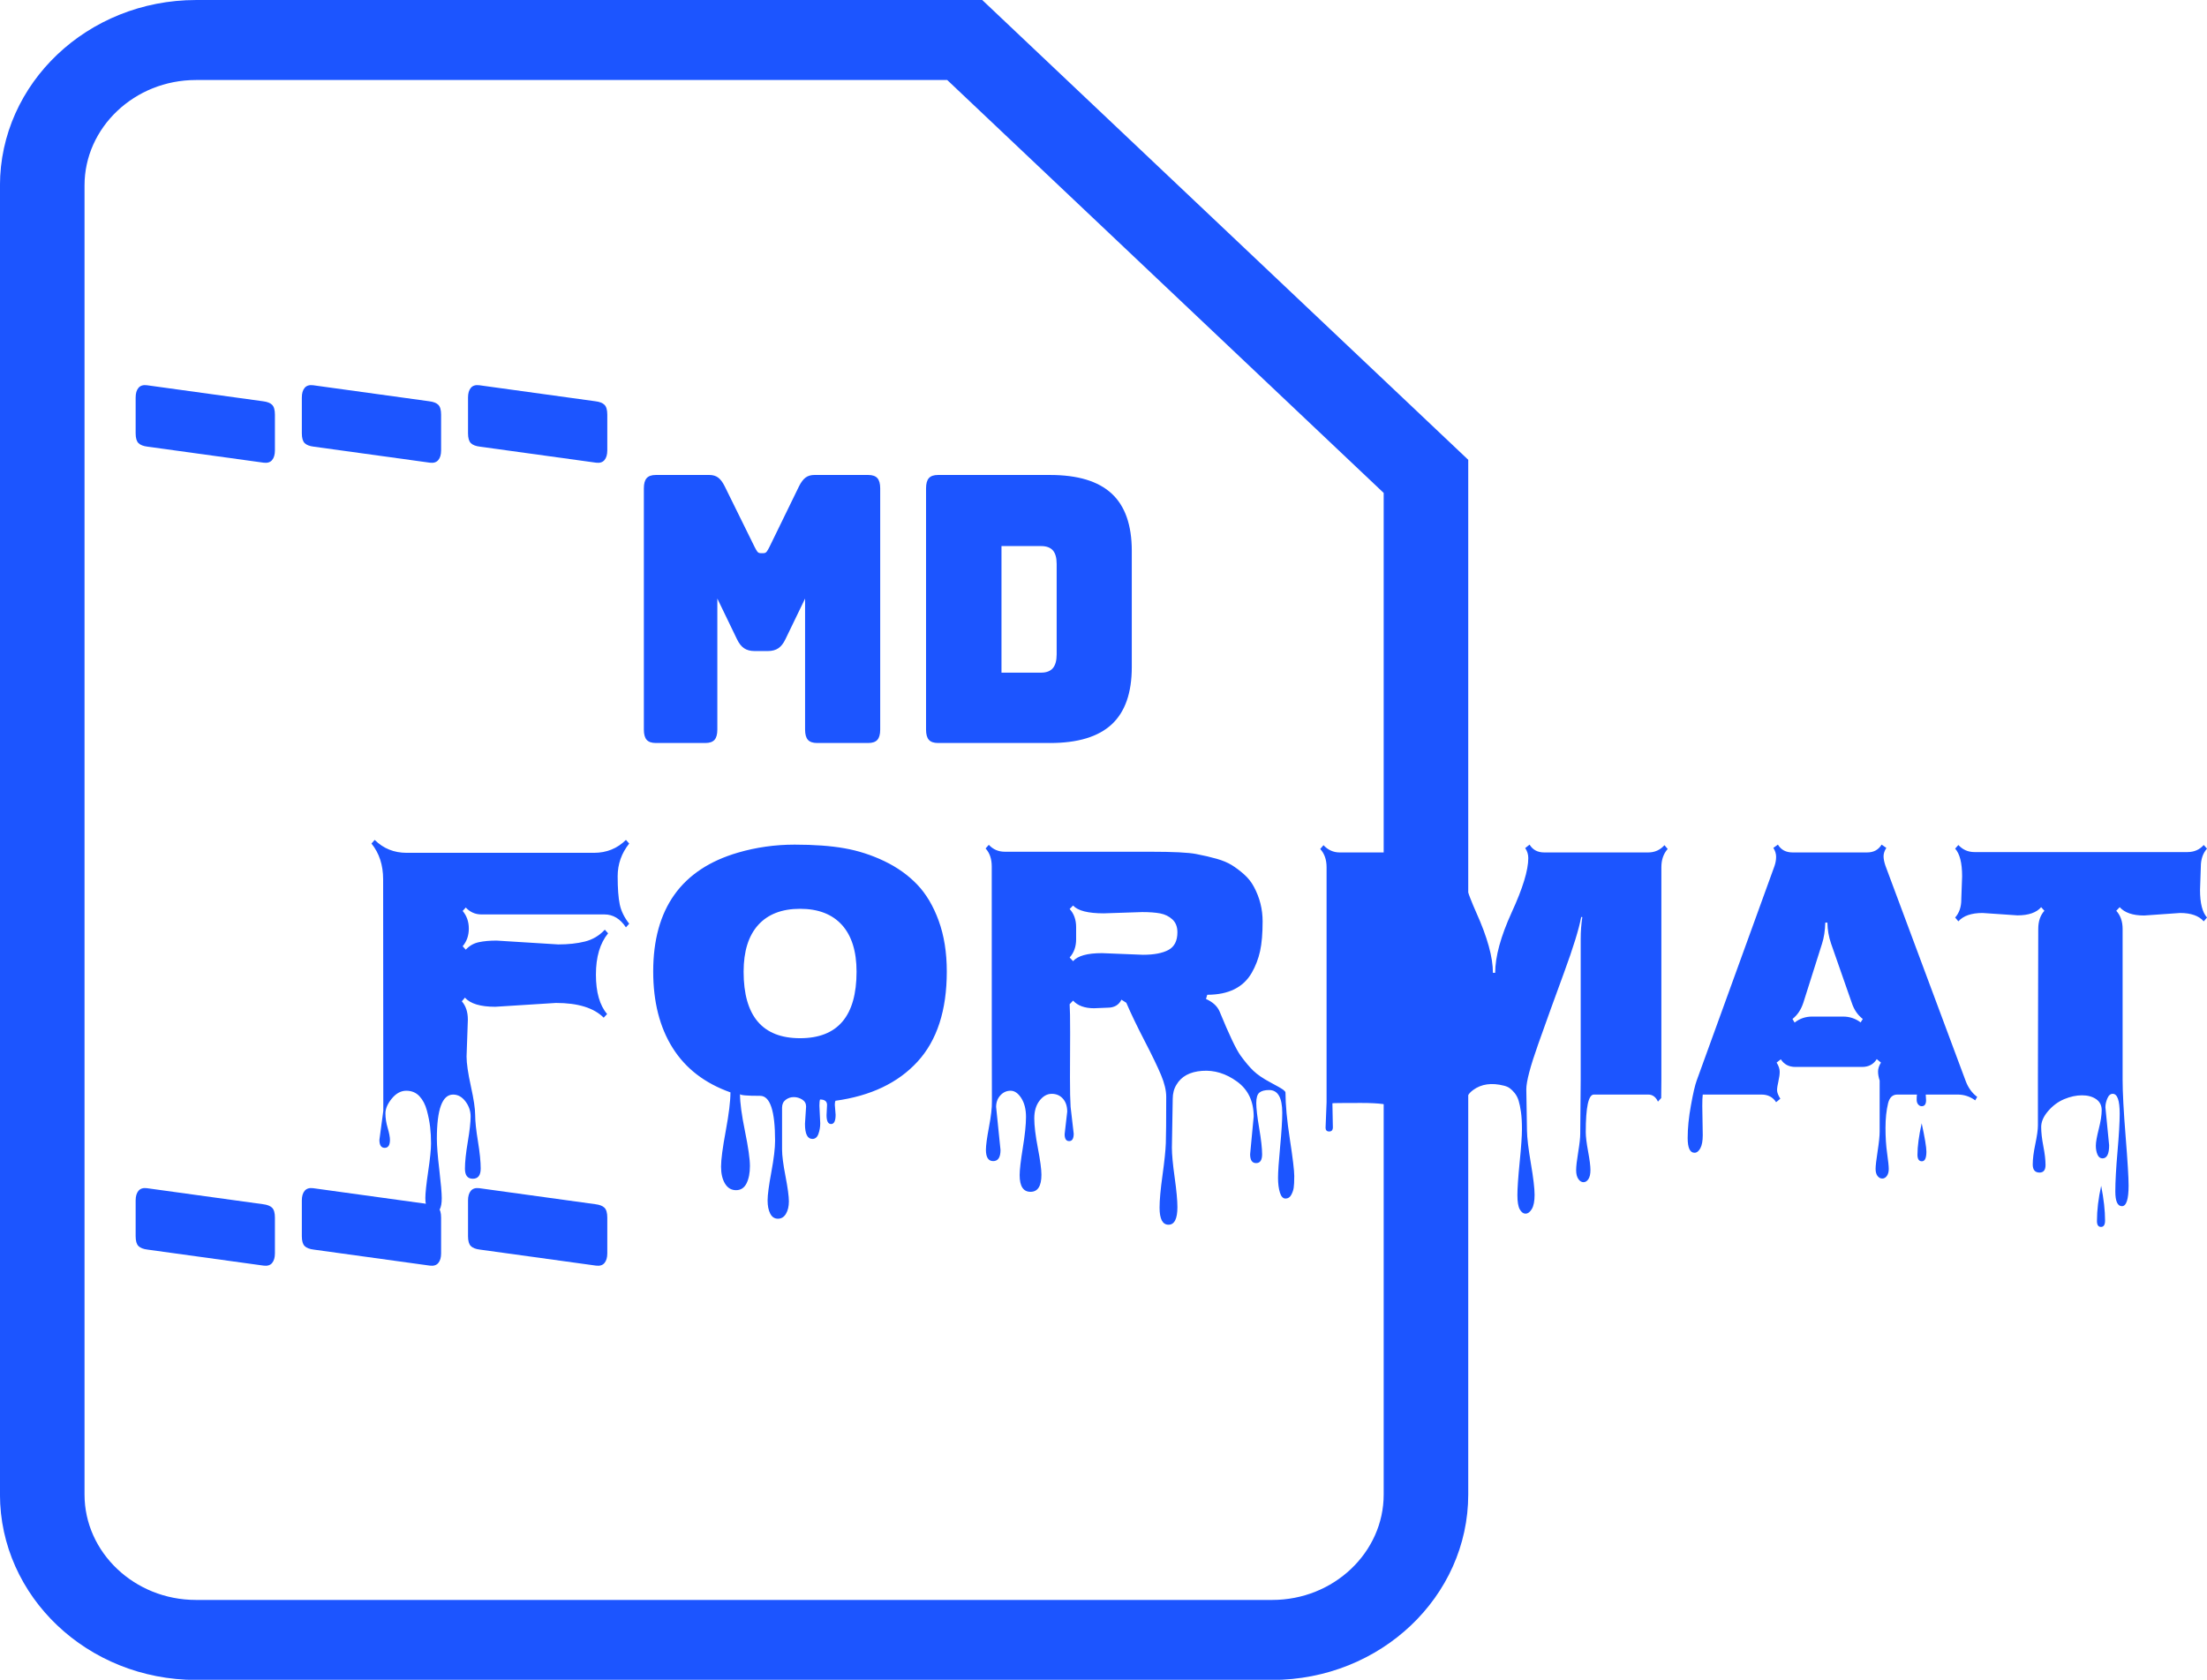 <?xml version="1.0" encoding="UTF-8" standalone="no"?>
<svg
   xmlns:dc="http://purl.org/dc/elements/1.1/"
   xmlns:cc="http://creativecommons.org/ns#"
   xmlns:rdf="http://www.w3.org/1999/02/22-rdf-syntax-ns#"
   xmlns:svg="http://www.w3.org/2000/svg"
   xmlns="http://www.w3.org/2000/svg"
   xmlns:sodipodi="http://sodipodi.sourceforge.net/DTD/sodipodi-0.dtd"
   xmlns:inkscape="http://www.inkscape.org/namespaces/inkscape"
   width="373.229"
   height="284.065"
   viewBox="0 0 373.229 284.065"
   data-svgdocument=""
   id="_coFzKRGqBYMIJBnZ_CCwX"
   class="fl-svgdocument"
   x="0"
   y="0"
   style="overflow:hidden"
   version="1.1"
   sodipodi:docname="logo-nobackground-resized-cropped.svg"
   inkscape:version="0.92.5 (2060ec1f9f, 2020-04-08)">
  <sodipodi:namedview
     pagecolor="#ffffff"
     bordercolor="#666666"
     borderopacity="1"
     objecttolerance="10"
     gridtolerance="10"
     guidetolerance="10"
     inkscape:pageopacity="0"
     inkscape:pageshadow="2"
     inkscape:window-width="1920"
     inkscape:window-height="1018"
     id="namedview11"
     showgrid="false"
     inkscape:zoom="1.3037281"
     inkscape:cx="86.289745"
     inkscape:cy="115.84127"
     inkscape:window-x="0"
     inkscape:window-y="28"
     inkscape:window-maximized="1"
     inkscape:current-layer="_coFzKRGqBYMIJBnZ_CCwX" />
  <defs
     id="_y2W6K0kFSVbPfTpNSaNNa"
     transform="matrix(1.072, 0, 0, 1.072, -17.926, -23.506)" />
  <path
     text="```md"
     font-size="100"
     letter-spacing="0"
     side="left"
     offset="0"
     dx="0"
     dy="0"
     space="preserve"
     href=""
     font-scale="contain"
     x="0"
     y="0"
     font-weight="400"
     data-fl-textpath=""
     id="_8aQbwXwIqHgRNT3mfYdpv"
     font-style="normal"
     d="m 44.581,78.243 v 0 l -19.617,-2.707 q -1.068,-0.126 -1.546,-0.598 -0.478,-0.472 -0.478,-1.668 v 0 -6.044 q 0,-1.07 0.478,-1.637 0.478,-0.567 1.433,-0.441 v 0 l 19.617,2.707 q 1.068,0.126 1.546,0.598 0.478,0.472 0.478,1.668 v 0 6.044 q 0,1.07 -0.478,1.637 -0.478,0.567 -1.433,0.441 z m 28.104,0 v 0 l -19.617,-2.707 q -1.068,-0.126 -1.546,-0.598 -0.478,-0.472 -0.478,-1.668 v 0 -6.044 q 0,-1.07 0.478,-1.637 0.478,-0.567 1.433,-0.441 v 0 l 19.617,2.707 q 1.068,0.126 1.546,0.598 0.478,0.472 0.478,1.668 v 0 6.044 q 0,1.07 -0.478,1.637 -0.478,0.567 -1.433,0.441 z m 28.104,0 v 0 l -19.617,-2.707 q -1.068,-0.126 -1.546,-0.598 -0.478,-0.472 -0.478,-1.668 v 0 -6.044 q 0,-1.07 0.478,-1.637 0.478,-0.567 1.433,-0.441 v 0 l 19.617,2.707 q 1.068,0.126 1.546,0.598 0.478,0.472 0.478,1.668 v 0 6.044 q 0,1.07 -0.478,1.637 -0.478,0.567 -1.433,0.441 z m 18.493,47.405 v 0 h -8.375 q -1.068,0 -1.546,-0.535 -0.478,-0.535 -0.478,-1.731 v 0 -40.795 q 0,-1.196 0.478,-1.731 0.478,-0.535 1.546,-0.535 v 0 h 9.05 q 0.899,0 1.49,0.441 0.59,0.441 1.096,1.448 v 0 l 5.059,10.262 q 0.281,0.567 0.478,0.818 0.197,0.252 0.534,0.252 v 0 h 0.506 q 0.337,0 0.534,-0.252 0.197,-0.252 0.478,-0.818 v 0 l 5.003,-10.262 q 0.506,-1.007 1.096,-1.448 0.59,-0.441 1.49,-0.441 v 0 h 9.106 q 1.068,0 1.546,0.535 0.478,0.535 0.478,1.731 v 0 40.795 q 0,1.196 -0.478,1.731 -0.478,0.535 -1.546,0.535 v 0 h -8.656 q -1.068,0 -1.546,-0.535 -0.478,-0.535 -0.478,-1.731 v 0 -22.16 l -3.316,6.862 q -0.506,1.07 -1.208,1.542 -0.703,0.472 -1.771,0.472 v 0 h -2.248 q -1.068,0 -1.771,-0.472 -0.703,-0.472 -1.208,-1.542 v 0 l -3.316,-6.862 v 22.16 q 0,1.196 -0.478,1.731 -0.478,0.535 -1.546,0.535 z m 58.288,0 v 0 h -18.942 q -1.068,0 -1.546,-0.535 -0.478,-0.535 -0.478,-1.731 v 0 -40.795 q 0,-1.196 0.478,-1.731 0.478,-0.535 1.546,-0.535 v 0 h 18.942 q 7.026,0 10.427,3.148 3.401,3.148 3.401,9.695 v 0 19.642 q 0,6.547 -3.401,9.695 -3.401,3.148 -10.427,3.148 z m -1.518,-33.303 h -6.689 v 21.405 h 6.689 q 1.349,0 1.995,-0.755 0.646,-0.755 0.646,-2.329 v 0 -15.298 q 0,-1.574 -0.646,-2.298 -0.646,-0.724 -1.995,-0.724 z"
     inkscape:connector-curvature="0"
     style="font-style:normal;font-weight:400;font-size:100px;font-family:Bungee;letter-spacing:0;text-anchor:start;fill:#1c55ff;stroke-width:0.595" />
  <path
     text="   format"
     font-size="100"
     letter-spacing="0"
     side="left"
     offset="0"
     dx="0"
     dy="0"
     space="preserve"
     href=""
     font-scale="contain"
     x="0"
     y="0"
     font-weight="400"
     data-fl-textpath=""
     id="_IpHy63JIL9PEnI5NaR21t"
     font-style="normal"
     d="m 79.121,172.402 v 0 l -0.219,6.27 q 0,1.693 0.725,4.999 0.731,3.305 0.731,4.885 0,1.586 0.467,4.445 0.467,2.858 0.467,4.596 0,1.738 -1.332,1.738 -1.332,0 -1.332,-1.706 0,-1.706 0.483,-4.552 0.478,-2.846 0.478,-4.256 0,-1.416 -0.877,-2.569 -0.877,-1.152 -2.085,-1.152 v 0 q -2.749,0 -2.749,7.473 v 0 q 0,1.75 0.416,5.25 0.41,3.507 0.41,4.797 v 0 q 0,2.524 -1.343,2.524 v 0 q -0.686,0 -1.057,-0.661 -0.371,-0.661 -0.371,-1.895 0,-1.228 0.478,-4.489 0.483,-3.255 0.483,-4.734 0,-1.473 -0.152,-2.776 -0.152,-1.309 -0.551,-2.801 -0.399,-1.492 -1.259,-2.411 -0.866,-0.925 -2.226,-0.925 -1.36,0 -2.445,1.322 -1.079,1.322 -1.079,2.506 0,1.184 0.382,2.474 0.382,1.297 0.382,2.002 v 0 q 0,1.354 -0.888,1.354 -0.894,0 -0.894,-1.354 v 0 l 0.658,-4.917 -0.028,-39.133 q 0,-3.626 -1.973,-6.056 v 0 l 0.545,-0.617 q 2.198,2.185 5.407,2.185 v 0 h 31.674 q 3.21,0 5.407,-2.185 v 0 l 0.551,0.617 q -1.95,2.455 -1.95,5.534 0,3.072 0.354,4.766 0.36,1.687 1.596,3.255 v 0 l -0.551,0.617 q -1.456,-2.185 -3.625,-2.185 v 0 H 81.397 q -1.534,0 -2.631,-1.165 v 0 l -0.523,0.579 q 1.04,1.234 1.04,2.984 0,1.75 -1.04,2.984 v 0 l 0.523,0.579 q 0.905,-0.982 2.181,-1.259 1.276,-0.277 3.03,-0.277 v 0 l 10.432,0.648 q 2.552,0 4.514,-0.491 1.962,-0.491 3.361,-2.002 v 0 l 0.551,0.617 q -2.057,2.518 -2.057,6.975 0,4.457 1.894,6.673 v 0 l -0.579,0.617 q -2.496,-2.493 -8.072,-2.493 v 0 l -10.264,0.648 q -3.76,0 -5.132,-1.542 v 0 l -0.523,0.617 q 1.017,1.171 1.017,3.072 z m 57.008,17.678 v 0 l 0.191,-2.953 q 0,-0.768 -0.658,-1.184 -0.663,-0.415 -1.428,-0.415 -0.77,0 -1.377,0.466 -0.601,0.46 -0.601,1.322 v 0 7.07 q 0,1.536 0.579,4.514 0.573,2.984 0.573,4.262 0,1.272 -0.495,2.103 -0.495,0.831 -1.355,0.831 -0.866,0 -1.304,-0.862 -0.444,-0.856 -0.444,-2.241 0,-1.385 0.635,-4.797 0.63,-3.412 0.63,-5.288 v 0 q 0,-7.592 -2.524,-7.592 v 0 q -3.406,0 -3.406,-0.308 v 0 0.063 q 0,2.122 0.838,6.226 0.838,4.105 0.838,5.886 0,1.782 -0.573,2.934 -0.579,1.152 -1.771,1.152 -1.197,0 -1.866,-1.102 -0.674,-1.108 -0.674,-2.877 0,-1.769 0.798,-6.056 0.793,-4.287 0.793,-6.503 v 0 q -6.503,-2.304 -9.78,-7.529 -3.283,-5.225 -3.283,-12.912 v 0 q 0,-15.921 14.328,-20.101 v 0 q 4.637,-1.354 9.589,-1.354 4.958,0 8.426,0.617 3.474,0.611 6.728,2.166 3.249,1.555 5.542,3.935 2.293,2.38 3.665,6.151 1.371,3.765 1.371,8.587 v 0 q 0,9.84 -4.941,15.235 -4.941,5.395 -13.889,6.623 v 0 q -0.107,0.214 -0.107,0.674 v 0 l 0.135,1.693 q 0,1.568 -0.764,1.568 -0.77,0 -0.77,-1.505 v 0 l 0.084,-1.725 q 0,-0.919 -1.18,-0.919 v 0 q -0.112,0.277 -0.112,1.045 v 0 l 0.141,2.978 q 0,0.925 -0.304,1.788 -0.304,0.856 -1.017,0.856 v 0 q -1.259,0 -1.259,-2.518 z m -10.376,-25.761 v 0 q 0,11.25 9.55,11.25 9.55,0 9.55,-11.25 v 0 q 0,-5.162 -2.468,-7.901 -2.473,-2.732 -7.082,-2.732 -4.609,0 -7.082,2.732 -2.468,2.739 -2.468,7.901 z m 85.658,30.867 v 0 l 0.601,-6.365 q 0,-3.872 -2.81,-5.918 -2.816,-2.046 -5.913,-1.813 -3.103,0.227 -4.339,2.348 v 0 q -0.63,1.014 -0.63,2.399 v 0 l -0.141,8.241 q 0,1.687 0.467,5.024 0.467,3.337 0.467,5.024 v 0 q 0,2.984 -1.506,2.984 -1.512,0 -1.512,-2.89 v 0 q 0,-1.908 0.495,-5.471 0.495,-3.563 0.562,-5.408 0.067,-1.845 0.067,-7.869 v 0 q 0,-1.599 -0.877,-3.689 -0.877,-2.09 -2.771,-5.748 -1.894,-3.658 -3.103,-6.459 v 0 l -0.821,-0.523 q -0.658,1.354 -2.333,1.354 v 0 l -2.305,0.094 q -2.361,0 -3.541,-1.291 v 0 l -0.579,0.611 q 0.084,1.139 0.084,4.86 v 0 l -0.028,7.529 q 0,3.381 0.107,4.98 v 0 l 0.523,4.52 q 0,1.259 -0.77,1.259 -0.764,0 -0.764,-1.171 v 0 l 0.438,-3.809 q 0,-1.385 -0.731,-2.197 -0.725,-0.818 -1.889,-0.818 -1.169,0 -2.063,1.158 -0.888,1.152 -0.888,2.997 0,1.845 0.601,4.992 0.607,3.154 0.607,4.533 v 0 q 0,2.89 -1.844,2.89 -1.838,0 -1.838,-2.827 v 0 q 0,-1.322 0.534,-4.608 0.54,-3.293 0.54,-5.225 0,-1.939 -0.798,-3.186 -0.798,-1.246 -1.81,-1.246 -1.017,0 -1.731,0.787 -0.714,0.781 -0.714,1.952 v 0 l 0.742,7.284 q 0,1.876 -1.237,1.876 -1.231,0 -1.231,-1.908 v 0 q 0,-1.102 0.517,-3.853 0.523,-2.751 0.495,-4.293 -0.028,-1.536 -0.028,-39.775 v 0 q 0,-1.908 -1.04,-3.041 v 0 l 0.545,-0.617 q 1.074,1.171 2.72,1.171 v 0 h 24.591 q 5.761,0 7.751,0.384 1.99,0.384 3.485,0.812 1.501,0.428 2.529,1.058 1.029,0.636 2.085,1.568 1.057,0.938 1.686,2.14 v 0 q 1.456,2.732 1.456,5.811 0,3.072 -0.427,5.024 -0.427,1.952 -1.411,3.677 v 0 q -2.142,3.714 -7.521,3.714 v 0 l -0.219,0.711 q 1.726,0.768 2.305,2.122 v 0 q 2.417,5.899 3.569,7.485 1.152,1.58 2.136,2.531 0.989,0.957 2.827,1.939 1.844,0.982 2.226,1.278 0.382,0.29 0.382,0.472 v 0 q 0,3.078 0.742,7.901 0.742,4.829 0.742,6.214 0,1.379 -0.096,1.996 -0.096,0.617 -0.427,1.215 -0.326,0.598 -0.961,0.598 -0.63,0 -0.944,-1.014 -0.315,-1.014 -0.315,-2.493 0,-1.473 0.354,-5.269 0.36,-3.796 0.36,-5.735 v 0 q 0,-3.84 -2.226,-3.84 v 0 q -1.096,0 -1.63,0.428 -0.54,0.434 -0.54,1.769 0,1.335 0.495,4.256 0.495,2.921 0.495,4.413 0,1.492 -1.017,1.492 -1.012,0 -1.012,-1.505 z m -18.279,-40.946 v 0 l -6.475,0.214 q -3.98,0 -5.188,-1.322 v 0 l -0.579,0.585 q 1.096,1.196 1.096,3.072 v 0 2.059 q 0,1.845 -1.096,3.072 v 0 l 0.579,0.617 q 1.18,-1.354 4.885,-1.354 v 0 l 6.942,0.277 q 2.771,0 4.294,-0.812 1.523,-0.818 1.523,-2.997 v 0 q 0,-1.385 -0.849,-2.172 -0.849,-0.781 -2.057,-1.014 -1.208,-0.227 -3.075,-0.227 z m 31.038,36.457 v 0 l 0.169,-4.275 v -39.775 q 0,-1.908 -1.074,-3.078 v 0 l 0.551,-0.642 q 1.152,1.228 2.743,1.228 v 0 h 17.593 q 1.675,0 2.473,-1.322 v 0 l 0.714,0.585 q -0.495,0.705 -0.495,2.027 0,1.322 0.877,3.922 0.877,2.594 1.922,4.929 v 0 q 2.827,6.277 2.827,10.211 v 0 h 0.382 q 0,-4.092 2.799,-10.236 v 0 q 2.799,-6.088 2.799,-9.166 v 0 q 0,-0.919 -0.523,-1.687 v 0 l 0.742,-0.585 q 0.798,1.322 2.473,1.322 v 0 h 17.588 q 1.647,0 2.749,-1.228 v 0 l 0.545,0.642 q -1.068,1.202 -1.068,3.078 v 0 35.96 q 0,2.247 -0.028,3.078 v 0 l -0.551,0.611 q -0.545,-1.196 -1.647,-1.196 v 0 h -9.19 q -1.371,0 -1.371,6.365 v 0 q 0,1.108 0.393,3.242 0.399,2.134 0.399,3.148 0,1.02 -0.343,1.542 -0.343,0.523 -0.838,0.523 -0.495,0 -0.866,-0.541 -0.371,-0.535 -0.371,-1.492 0,-0.951 0.348,-3.06 0.343,-2.103 0.343,-3.085 v 0 l 0.079,-9.135 v -23.822 q 0,-1.933 0.275,-3.689 v 0 l -0.191,-0.032 q -0.551,3.016 -2.912,9.443 -2.361,6.421 -4.362,12.075 -2.007,5.66 -2.007,7.624 v 0 l 0.112,6.982 q 0.028,1.845 0.658,5.546 0.63,3.708 0.63,5.32 0,1.612 -0.467,2.399 -0.467,0.781 -1.057,0.781 -0.585,0 -0.984,-0.724 -0.399,-0.718 -0.399,-2.411 0,-1.687 0.382,-5.565 0.388,-3.872 0.388,-5.609 0,-1.738 -0.169,-2.89 -0.163,-1.152 -0.393,-1.901 -0.236,-0.755 -0.674,-1.297 -0.438,-0.535 -0.826,-0.812 -0.382,-0.277 -0.984,-0.428 v 0 q -3.131,-0.8 -5.216,0.737 v 0 q -1.293,0.951 -1.293,2.367 v 0 l 0.332,3.349 q 0,1.139 -0.742,1.139 -0.742,0 -0.742,-1.234 v 0 l 0.467,-5.748 q 0,-2.059 -2.018,-7.636 -2.012,-5.578 -4.373,-11.942 -2.361,-6.365 -2.884,-9.563 v 0 l -0.163,0.032 q 0.27,1.756 0.27,3.689 v 0 30.376 q 0,0.523 0.427,4.149 0.427,3.626 0.427,5.131 0,1.505 -0.562,2.323 -0.562,0.812 -1.304,0.812 -0.742,0 -1.276,-0.768 -0.534,-0.768 -0.534,-2.103 0,-1.341 0.422,-4.703 0.427,-3.368 0.427,-4.659 v 0 l 0.028,-0.894 q 0,-0.8 -0.36,-1.165 v 0 q -0.714,-0.768 -5.531,-0.768 -4.811,0 -4.811,0.057 v 0 l 0.079,4.061 q 0,0.705 -0.618,0.705 -0.618,0 -0.618,-0.642 z m 63.706,-3.626 v 0 l 0.079,4.885 q 0,1.473 -0.41,2.229 -0.41,0.755 -0.989,0.755 v 0 q -1.152,0 -1.152,-2.493 0,-2.493 0.551,-5.515 0.545,-3.028 0.961,-4.168 v 0 l 13.17,-36.306 q 0.275,-0.8 0.275,-1.568 0,-0.768 -0.467,-1.505 v 0 l 0.77,-0.554 q 0.798,1.322 2.468,1.322 v 0 h 12.624 q 1.647,0 2.445,-1.322 v 0 l 0.798,0.554 q -0.467,0.737 -0.467,1.416 0,0.674 0.326,1.624 v 0 l 13.558,36.369 q 0.635,1.719 1.95,2.701 v 0 l -0.332,0.585 q -1.343,-0.982 -2.99,-0.982 v 0 h -5.379 q 0.056,0.674 0.056,0.951 v 0 q 0,1.02 -0.742,1.02 v 0 q -0.332,0 -0.59,-0.296 -0.259,-0.29 -0.259,-0.831 0,-0.535 0.051,-0.844 v 0 h -3.316 q -1.208,0 -1.568,1.473 v 0 q -0.438,1.813 -0.438,4.168 0,2.354 0.275,4.287 0.275,1.939 0.275,2.663 0,0.718 -0.315,1.165 -0.315,0.447 -0.781,0.447 -0.467,0 -0.798,-0.428 -0.332,-0.434 -0.332,-1.202 0,-0.768 0.343,-2.984 0.343,-2.21 0.343,-3.318 v 0 -8.637 q -0.27,-0.831 -0.27,-1.536 0,-0.705 0.489,-1.505 v 0 l -0.708,-0.585 q -0.826,1.322 -2.473,1.322 v 0 H 303.625 q -1.647,0 -2.468,-1.291 v 0 l -0.714,0.554 q 0.523,0.825 0.523,1.536 0,0.705 -0.197,1.505 v 0 0.032 q -0.247,1.045 -0.247,1.599 0,0.554 0.551,1.442 v 0 l -0.714,0.585 q -0.821,-1.291 -2.468,-1.291 v 0 h -9.938 q -0.079,0.585 -0.079,1.97 z m 18.577,-15.159 v 0 h 5.244 q 1.647,0 2.962,0.988 v 0 l 0.36,-0.585 q -1.293,-0.988 -1.866,-2.739 v 0 l -3.491,-9.991 q -0.601,-1.75 -0.63,-3.563 v 0 h -0.354 q -0.056,2.027 -0.551,3.563 v 0 l -3.153,9.959 q -0.579,1.782 -1.844,2.77 v 0 l 0.36,0.611 q 1.287,-1.014 2.962,-1.014 z m 17.812,23.362 v 0 q 0,-2.122 0.714,-5.32 v 0 q 0.798,3.689 0.798,4.797 v 0 q 0,1.631 -0.759,1.631 -0.753,0 -0.753,-1.108 z m 7.41,-43.155 v 0 l 0.141,-3.935 q 0,-3.381 -1.18,-4.671 v 0 l 0.545,-0.617 q 1.102,1.196 2.72,1.196 v 0 h 36.035 q 1.675,0 2.743,-1.196 v 0 l 0.551,0.617 q -1.045,1.165 -1.045,3.072 v 0 l -0.135,3.935 q 0,3.318 1.18,4.64 v 0 l -0.551,0.648 q -1.237,-1.416 -4.008,-1.416 v 0 l -6.065,0.428 q -2.884,0 -4.143,-1.41 v 0 l -0.579,0.611 q 1.074,1.171 1.074,3.078 v 0 25.509 q 0,3.198 0.506,9.531 0.506,6.333 0.506,8.329 v 0 q 0,3.507 -1.124,3.507 -1.124,0 -1.124,-2.487 0,-2.493 0.371,-6.749 0.371,-4.262 0.371,-6.409 v 0 q 0,-3.355 -1.18,-3.355 v 0 q -0.579,0 -0.905,0.774 -0.332,0.768 -0.332,1.505 v 0 l 0.63,6.421 q 0,2.216 -1.124,2.216 v 0 q -0.573,0 -0.849,-0.648 -0.275,-0.642 -0.275,-1.505 0,-0.862 0.495,-2.814 0.495,-1.952 0.495,-3.179 0,-1.228 -0.95,-1.876 -0.944,-0.642 -2.383,-0.642 -1.445,0 -2.996,0.642 -1.551,0.648 -2.726,2.015 -1.18,1.366 -1.18,2.707 0,1.335 0.365,3.242 0.371,1.901 0.371,3.179 0,1.278 -1.012,1.278 v 0 q -1.152,0 -1.152,-1.372 0,-1.366 0.438,-3.456 0.438,-2.09 0.438,-3.135 v 0 -7.989 q 0.056,-16.847 0.056,-25.238 v 0 q 0,-1.939 1.04,-3.078 v 0 l -0.545,-0.611 q -1.208,1.385 -4.008,1.385 v 0 l -5.902,-0.403 q -2.827,0 -4.092,1.416 v 0 l -0.545,-0.648 q 1.04,-1.165 1.04,-3.041 z m 23.658,48.412 v 0 q 0.658,3.381 0.658,5.874 v 0 q 0,1.077 -0.686,1.077 -0.686,0 -0.686,-0.988 v 0 q 0,-2.764 0.714,-5.962 z"
     inkscape:connector-curvature="0"
     style="font-style:normal;font-weight:400;font-size:100px;font-family:Nosifer;letter-spacing:0;text-anchor:start;fill:#1c55ff;stroke-width:0.595" />
  <path
     text="```"
     font-size="100"
     letter-spacing="0"
     side="left"
     offset="0"
     dx="0"
     dy="0"
     space="preserve"
     href=""
     font-scale="contain"
     x="0"
     y="0"
     font-weight="400"
     data-fl-textpath=""
     id="_egbad6ea4_12"
     font-style="normal"
     d="m 44.581,214.027 v 0 l -19.617,-2.707 q -1.068,-0.126 -1.546,-0.598 -0.478,-0.472 -0.478,-1.668 v 0 -6.044 q 0,-1.07 0.478,-1.637 0.478,-0.567 1.433,-0.441 v 0 l 19.617,2.707 q 1.068,0.126 1.546,0.598 0.478,0.472 0.478,1.668 v 0 6.044 q 0,1.07 -0.478,1.637 -0.478,0.567 -1.433,0.441 z m 28.104,0 v 0 l -19.617,-2.707 q -1.068,-0.126 -1.546,-0.598 -0.478,-0.472 -0.478,-1.668 v 0 -6.044 q 0,-1.07 0.478,-1.637 0.478,-0.567 1.433,-0.441 v 0 l 19.617,2.707 q 1.068,0.126 1.546,0.598 0.478,0.472 0.478,1.668 v 0 6.044 q 0,1.07 -0.478,1.637 -0.478,0.567 -1.433,0.441 z m 28.104,0 v 0 l -19.617,-2.707 q -1.068,-0.126 -1.546,-0.598 -0.478,-0.472 -0.478,-1.668 v 0 -6.044 q 0,-1.07 0.478,-1.637 0.478,-0.567 1.433,-0.441 v 0 l 19.617,2.707 q 1.068,0.126 1.546,0.598 0.478,0.472 0.478,1.668 v 0 6.044 q 0,1.07 -0.478,1.637 -0.478,0.567 -1.433,0.441 z"
     inkscape:connector-curvature="0"
     style="font-style:normal;font-weight:400;font-size:100px;font-family:Bungee;letter-spacing:0;text-anchor:start;fill:#1c55ff;stroke-width:0.595" />
  <g
     id="_egbbl32ja_2"
     transform="matrix(3.575,0,0,3.382,-54.603,-27.054)"
     font-weight="400"
     font-style="normal"
     style="font-style:normal;font-weight:400;font-family:'Bungee Inline';fill:none;stroke:#1c55ff;stroke-width:4">
    <svg
       id="_egbbl32ja_3"
       version="1.1"
       x="0px"
       y="0px"
       viewBox="0 0 100 100"
       width="100"
       height="100"
       style="stroke-width:4">
      <g
         id="_egbbl32ja_4"
         transform="translate(0,-952.362)"
         style="fill:none;stroke:#1c55ff">
        <path
           id="_egbbl32ja_5"
           d="m 24.545,962.362 c -4.017,0 -7.273,3.273 -7.273,7.273 v 29.091 14.545 21.818 c 0,4 3.256,7.273 7.273,7.273 h 50.909 c 4.018,0 7.273,-3.273 7.273,-7.273 v -21.818 -14.545 -14.545 L 60.909,962.362 Z"
           inkscape:connector-curvature="0"
           style="fill:none;stroke:#1c55ff" />
      </g>
    </svg>
  </g>
</svg>
